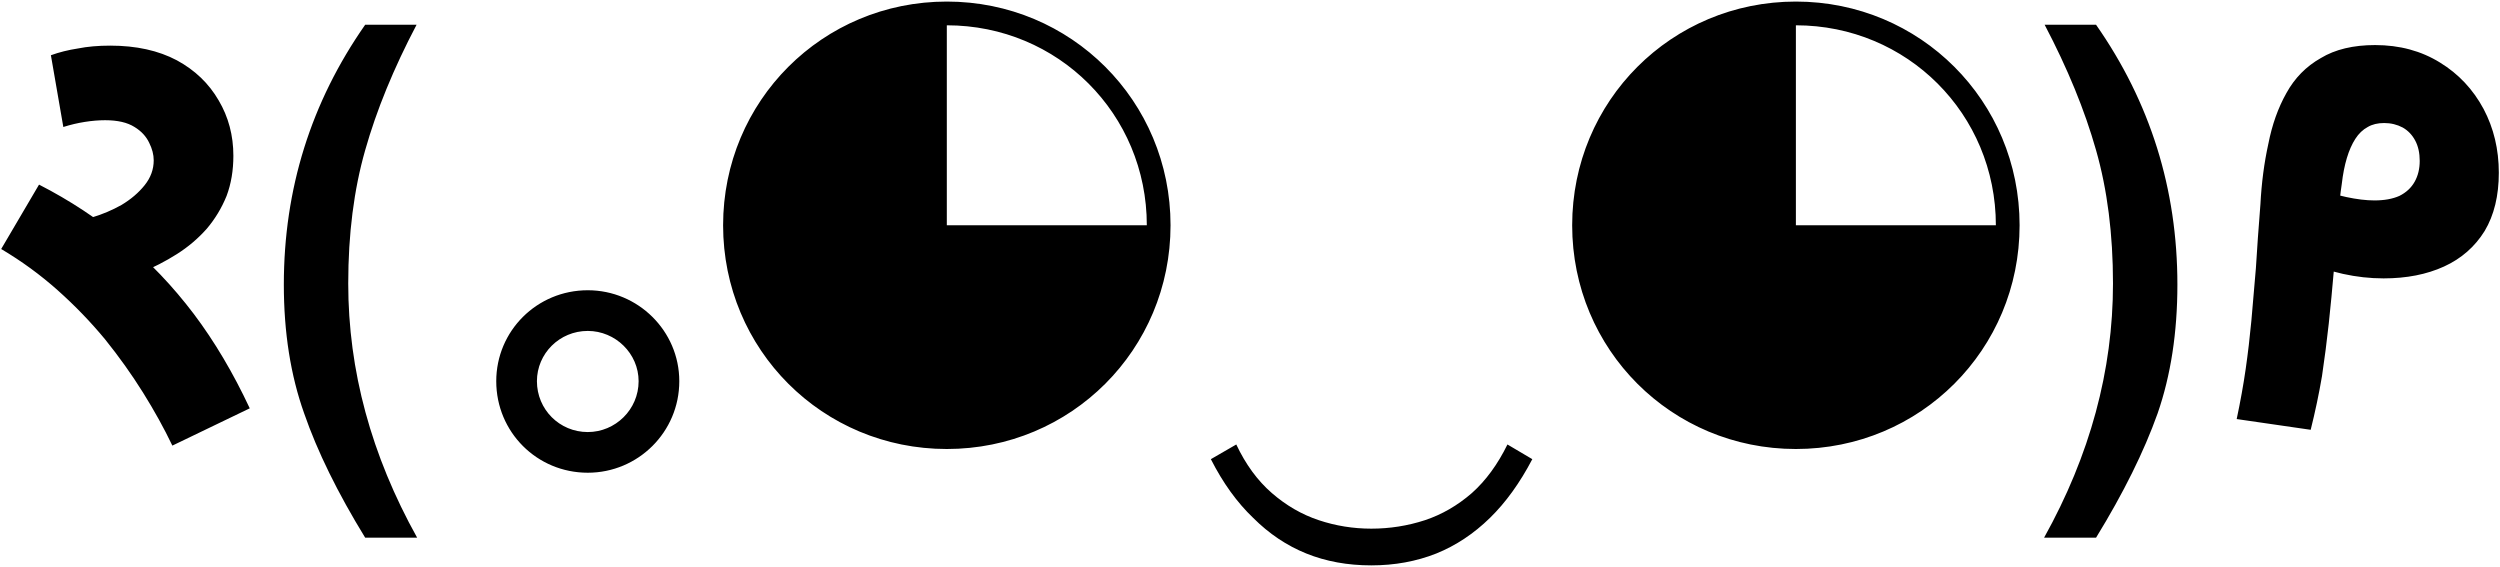 <?xml version="1.0" encoding="UTF-8"?> <svg xmlns="http://www.w3.org/2000/svg" width="909" height="206" viewBox="0 0 909 206" fill="none"><path d="M51.166 99.168C55.824 97.249 60.204 94.993 64.312 92.39C68.422 89.787 72.051 86.707 75.201 83.146C78.212 79.585 80.61 75.616 82.39 71.232C84.032 66.848 84.855 61.989 84.855 56.647C84.855 49.252 83.075 42.544 79.514 36.518C75.953 30.354 70.887 25.494 64.312 21.933C57.604 18.372 49.524 16.591 40.075 16.591C35.691 16.591 31.789 16.935 28.366 17.62C24.805 18.166 21.518 18.989 18.506 20.085L23.025 46.173C25.628 45.35 28.228 44.733 30.832 44.325C33.432 43.913 35.897 43.708 38.227 43.708C42.746 43.708 46.304 44.527 48.907 46.173C51.372 47.677 53.153 49.596 54.249 51.923C55.345 54.115 55.891 56.236 55.891 58.293C55.891 61.577 54.795 64.592 52.603 67.33C50.414 70.069 47.605 72.466 44.182 74.52C40.76 76.436 37.199 77.943 33.502 79.039C29.668 80.132 26.107 80.681 22.819 80.681L51.166 99.168ZM62.669 162.024L90.811 148.467C84.785 135.595 78.006 124.16 70.476 114.164C62.807 104.031 54.316 95.128 45.005 87.46C35.691 79.653 25.422 72.875 14.193 67.125L0.431 90.542C7.826 94.922 14.672 99.92 20.971 105.535C27.271 111.15 33.02 117.108 38.227 123.408C43.292 129.707 47.879 136.142 51.989 142.714C56.097 149.29 59.658 155.724 62.669 162.024ZM103.201 103.481C103.201 120.872 105.666 136.485 110.596 150.315C115.388 164.148 122.784 179.209 132.782 195.507H151.677C134.971 165.517 126.618 134.705 126.618 103.07C126.618 85.133 128.672 68.973 132.782 54.593C136.89 40.079 143.118 24.877 151.471 8.994H132.782C113.061 37.203 103.201 68.7 103.201 103.481ZM213.713 157.093C203.441 157.093 195.226 148.878 195.226 138.607C195.226 128.544 203.441 120.326 213.713 120.326C223.779 120.326 232.2 128.544 232.2 138.607C232.2 148.878 223.779 157.093 213.713 157.093ZM213.713 105.535C195.226 105.535 180.436 120.326 180.436 138.607C180.436 157.093 195.226 171.884 213.713 171.884C231.994 171.884 246.991 157.093 246.991 138.607C246.991 120.326 231.994 105.535 213.713 105.535ZM416.982 81.912L344.263 81.912L344.263 9.199C384.727 9.199 416.982 41.448 416.982 81.912ZM344.263 163.258C389.451 163.258 425.608 127.104 425.608 81.912C425.608 36.724 389.451 0.57 344.263 0.57C299.071 0.57 262.92 36.724 262.92 81.912C262.92 127.104 299.071 163.258 344.263 163.258ZM548.108 161.612C544.547 168.873 540.234 174.761 535.166 179.279C529.962 183.798 524.283 187.083 518.116 189.137C511.816 191.194 505.314 192.219 498.604 192.219C492.034 192.219 485.661 191.194 479.503 189.137C473.338 187.083 467.653 183.798 462.45 179.279C457.246 174.761 452.933 168.873 449.51 161.612L440.27 166.954C444.647 175.58 449.783 182.702 455.671 188.317C461.427 194.067 467.859 198.383 474.981 201.257C482.1 204.133 489.974 205.57 498.604 205.57C507.092 205.57 514.966 204.133 522.229 201.257C529.345 198.383 535.85 194.067 541.741 188.317C547.491 182.702 552.63 175.58 557.149 166.954L548.108 161.612ZM725.697 81.912L652.984 81.912V9.199C693.445 9.199 725.697 41.448 725.697 81.912ZM652.984 163.258C698.17 163.258 734.324 127.104 734.324 81.912C734.324 36.724 698.17 0.57 652.984 0.57C607.793 0.57 571.642 36.724 571.642 81.912C571.642 127.104 607.793 163.258 652.984 163.258ZM743.429 8.994C751.782 24.877 758.011 40.079 762.121 54.593C766.229 68.973 768.283 85.133 768.283 103.07C768.283 134.705 759.93 165.517 743.226 195.507H762.121C772.12 179.209 779.58 164.148 784.51 150.315C789.302 136.485 791.7 120.872 791.7 103.481C791.7 68.7 781.839 37.203 762.121 8.994H743.429ZM840.164 156.274C841.809 149.698 843.181 143.193 844.277 136.759C845.232 130.321 846.055 123.954 846.739 117.655C847.427 111.22 848.038 104.783 848.587 98.345C849.134 91.911 849.683 85.406 850.233 78.833C850.506 74.449 850.914 70.48 851.464 66.919C851.872 63.358 852.489 60.208 853.312 57.47C854.135 54.732 855.16 52.402 856.397 50.486C857.628 48.567 859.133 47.131 860.913 46.173C862.555 45.212 864.542 44.733 866.869 44.733C869.334 44.733 871.593 45.283 873.65 46.379C875.569 47.474 877.07 49.049 878.166 51.103C879.262 53.157 879.808 55.622 879.808 58.498C879.808 61.372 879.197 63.904 877.96 66.096C876.729 68.288 874.881 69.998 872.419 71.232C869.951 72.328 866.936 72.875 863.378 72.875C860.364 72.875 856.941 72.466 853.106 71.644C849.134 70.821 845.094 69.519 840.987 67.742L836.882 94.649C841.944 96.841 846.948 98.483 851.872 99.579C856.806 100.675 861.733 101.222 866.663 101.222C875.016 101.222 882.347 99.785 888.646 96.909C894.946 94.032 899.873 89.719 903.431 83.969C906.857 78.216 908.57 71.165 908.57 62.812C908.57 54.32 906.722 46.584 903.023 39.6C899.191 32.478 893.914 26.863 887.203 22.756C880.358 18.51 872.483 16.386 863.584 16.386C855.639 16.386 849.066 17.961 843.863 21.11C838.521 24.125 834.346 28.371 831.335 33.847C828.32 39.189 826.128 45.35 824.762 52.334C823.252 59.18 822.294 66.508 821.886 74.314C821.198 82.941 820.655 90.677 820.24 97.526C819.694 104.236 819.144 110.603 818.598 116.629C818.048 122.517 817.364 128.338 816.544 134.088C815.721 139.841 814.625 145.934 813.259 152.369L840.164 156.274Z" fill="black"></path></svg> 